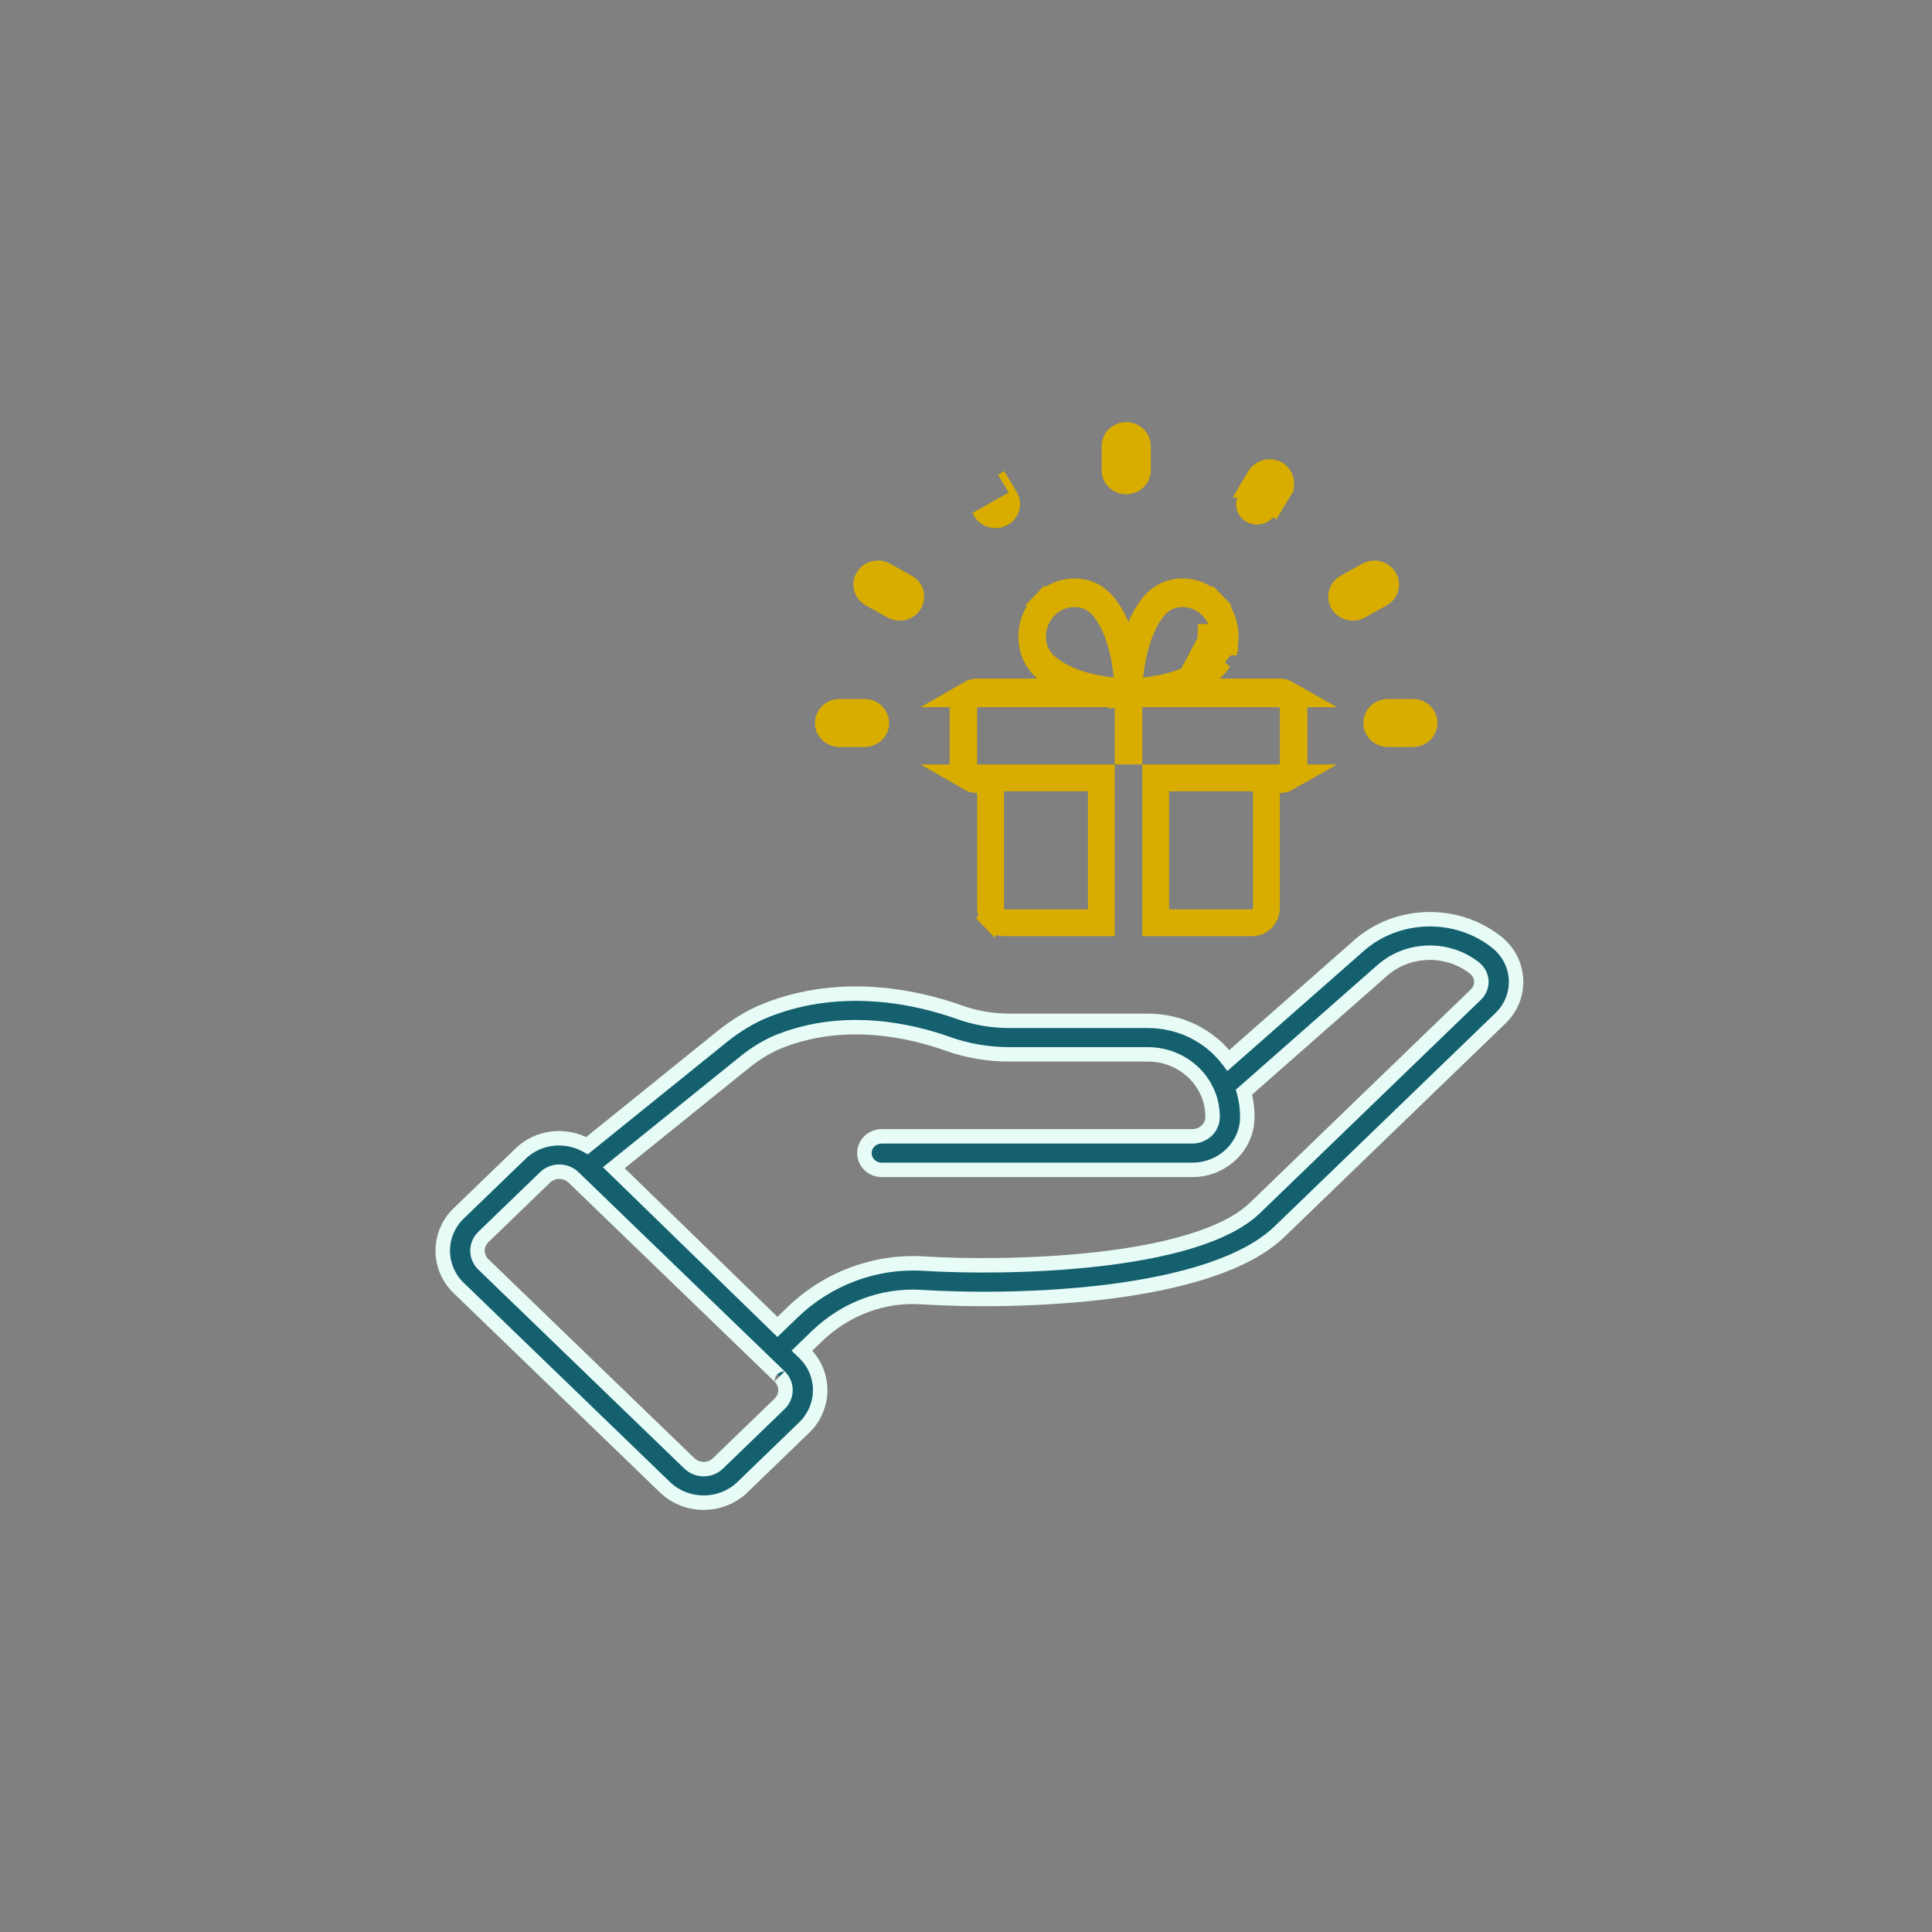 <svg xmlns="http://www.w3.org/2000/svg" width="72" height="72" viewBox="0 0 72 72" fill="none"><rect x="0" y="0" width="72" height="72" fill="#808080" stroke="none"/><mask id="path-1-outside-1_81_757" maskUnits="userSpaceOnUse" x="15.5" y="33.257" width="42" height="24" fill="black"><rect fill="white" x="15.5" y="33.257" width="42" height="24"></rect><path d="M55.779 35.114C54.284 33.925 52.076 33.978 50.644 35.239L45.779 39.52C45.087 38.602 43.99 38.043 42.775 38.043H37.626C36.977 38.043 36.349 37.935 35.759 37.724C34.305 37.204 31.436 36.501 28.545 37.654C27.995 37.874 27.445 38.202 26.912 38.632L21.877 42.695C21.094 42.249 20.071 42.344 19.4 42.993L17.099 45.215C16.301 45.985 16.3 47.233 17.099 48.004L24.781 55.424C25.575 56.192 26.871 56.192 27.668 55.424L29.969 53.201C30.765 52.432 30.765 51.181 29.969 50.412L29.887 50.334L30.451 49.79C31.498 48.778 32.908 48.246 34.327 48.338C37.923 48.565 45.142 48.356 47.69 45.894L55.92 37.945C56.746 37.148 56.681 35.833 55.779 35.114ZM29.054 52.317L26.753 54.54C26.461 54.821 25.987 54.821 25.695 54.54L18.014 47.12C18.014 47.12 18.014 47.12 18.013 47.12C17.723 46.84 17.72 46.383 18.014 46.099L20.315 43.877C20.607 43.595 21.079 43.595 21.372 43.877C21.609 44.105 29.18 51.419 29.054 51.296C29.346 51.579 29.346 52.034 29.054 52.317ZM55.005 37.061L46.775 45.01C44.558 47.152 37.493 47.285 34.411 47.091C32.624 46.983 30.846 47.64 29.536 48.906L28.972 49.45C20.616 41.321 23.498 44.125 22.875 43.518L27.742 39.591C28.173 39.243 28.61 38.98 29.039 38.809C31.521 37.82 34.032 38.439 35.309 38.896C36.043 39.159 36.823 39.293 37.626 39.293H42.775C44.132 39.293 45.2 40.36 45.189 41.637C45.186 42.029 44.848 42.348 44.434 42.348H32.861C32.503 42.348 32.214 42.627 32.214 42.973C32.214 43.318 32.503 43.598 32.861 43.598H44.434C45.556 43.598 46.475 42.722 46.483 41.646C46.486 41.323 46.444 41.006 46.359 40.7L51.515 36.163C52.474 35.318 53.953 35.282 54.956 36.081C55.271 36.331 55.291 36.785 55.005 37.061Z"></path></mask><path d="M55.779 35.114C54.284 33.925 52.076 33.978 50.644 35.239L45.779 39.52C45.087 38.602 43.99 38.043 42.775 38.043H37.626C36.977 38.043 36.349 37.935 35.759 37.724C34.305 37.204 31.436 36.501 28.545 37.654C27.995 37.874 27.445 38.202 26.912 38.632L21.877 42.695C21.094 42.249 20.071 42.344 19.4 42.993L17.099 45.215C16.301 45.985 16.3 47.233 17.099 48.004L24.781 55.424C25.575 56.192 26.871 56.192 27.668 55.424L29.969 53.201C30.765 52.432 30.765 51.181 29.969 50.412L29.887 50.334L30.451 49.79C31.498 48.778 32.908 48.246 34.327 48.338C37.923 48.565 45.142 48.356 47.69 45.894L55.92 37.945C56.746 37.148 56.681 35.833 55.779 35.114ZM29.054 52.317L26.753 54.54C26.461 54.821 25.987 54.821 25.695 54.54L18.014 47.12C18.014 47.12 18.014 47.12 18.013 47.12C17.723 46.84 17.72 46.383 18.014 46.099L20.315 43.877C20.607 43.595 21.079 43.595 21.372 43.877C21.609 44.105 29.18 51.419 29.054 51.296C29.346 51.579 29.346 52.034 29.054 52.317ZM55.005 37.061L46.775 45.01C44.558 47.152 37.493 47.285 34.411 47.091C32.624 46.983 30.846 47.64 29.536 48.906L28.972 49.45C20.616 41.321 23.498 44.125 22.875 43.518L27.742 39.591C28.173 39.243 28.61 38.98 29.039 38.809C31.521 37.82 34.032 38.439 35.309 38.896C36.043 39.159 36.823 39.293 37.626 39.293H42.775C44.132 39.293 45.2 40.36 45.189 41.637C45.186 42.029 44.848 42.348 44.434 42.348H32.861C32.503 42.348 32.214 42.627 32.214 42.973C32.214 43.318 32.503 43.598 32.861 43.598H44.434C45.556 43.598 46.475 42.722 46.483 41.646C46.486 41.323 46.444 41.006 46.359 40.7L51.515 36.163C52.474 35.318 53.953 35.282 54.956 36.081C55.271 36.331 55.291 36.785 55.005 37.061Z" fill="#14606E"></path><path d="M55.779 35.114L55.947 34.904L55.946 34.904L55.779 35.114ZM50.644 35.239L50.822 35.441L50.822 35.441L50.644 35.239ZM45.779 39.52L45.565 39.682L45.739 39.914L45.957 39.722L45.779 39.52ZM35.759 37.724L35.85 37.471L35.85 37.471L35.759 37.724ZM28.545 37.654L28.445 37.404L28.445 37.404L28.545 37.654ZM26.912 38.632L26.743 38.422L26.743 38.422L26.912 38.632ZM21.877 42.695L21.744 42.929L21.903 43.02L22.046 42.904L21.877 42.695ZM19.4 42.993L19.587 43.187L19.587 43.186L19.4 42.993ZM17.099 45.215L17.285 45.409L17.286 45.409L17.099 45.215ZM17.099 48.004L17.286 47.81L17.285 47.81L17.099 48.004ZM24.781 55.424L24.968 55.23L24.968 55.23L24.781 55.424ZM27.668 55.424L27.855 55.618L27.855 55.618L27.668 55.424ZM29.969 53.201L29.782 53.007L29.782 53.007L29.969 53.201ZM29.969 50.412L29.782 50.606L29.782 50.606L29.969 50.412ZM29.887 50.334L29.7 50.14L29.5 50.334L29.7 50.528L29.887 50.334ZM30.451 49.79L30.264 49.596L30.263 49.596L30.451 49.79ZM34.327 48.338L34.309 48.607L34.31 48.607L34.327 48.338ZM47.69 45.894L47.503 45.7L47.503 45.7L47.69 45.894ZM55.92 37.945L55.733 37.751L55.733 37.752L55.92 37.945ZM26.753 54.54L26.94 54.733L26.94 54.733L26.753 54.54ZM25.695 54.54L25.508 54.734L25.509 54.734L25.695 54.54ZM18.014 47.12L18.201 46.926L17.697 46.44L17.745 47.139L18.014 47.12ZM18.013 47.12L18.252 46.996L18.232 46.956L18.2 46.925L18.013 47.12ZM18.014 46.099L17.826 45.905L17.826 45.906L18.014 46.099ZM20.315 43.877L20.128 43.683L20.128 43.683L20.315 43.877ZM21.372 43.877L21.559 43.683L21.559 43.683L21.372 43.877ZM29.054 51.296L29.241 51.103L28.866 51.49L29.054 51.296ZM46.775 45.01L46.588 44.816L46.775 45.01ZM34.411 47.091L34.428 46.822L34.427 46.822L34.411 47.091ZM28.972 49.45L28.785 49.643L28.972 49.825L29.159 49.644L28.972 49.45ZM22.875 43.518L22.706 43.309L22.469 43.5L22.687 43.711L22.875 43.518ZM27.742 39.591L27.573 39.382L27.573 39.382L27.742 39.591ZM29.039 38.809L29.139 39.06L29.139 39.059L29.039 38.809ZM35.309 38.896L35.218 39.15L35.218 39.15L35.309 38.896ZM45.189 41.637L44.92 41.634L44.92 41.635L45.189 41.637ZM46.483 41.646L46.214 41.644V41.644L46.483 41.646ZM46.359 40.7L46.182 40.498L46.055 40.61L46.1 40.772L46.359 40.7ZM51.515 36.163L51.693 36.365L51.693 36.365L51.515 36.163ZM54.956 36.081L54.788 36.291L54.789 36.292L54.956 36.081ZM55.946 34.904C54.349 33.634 51.996 33.689 50.466 35.037L50.822 35.441C52.156 34.266 54.218 34.217 55.611 35.325L55.946 34.904ZM50.466 35.037L45.602 39.318L45.957 39.722L50.822 35.441L50.466 35.037ZM45.994 39.358C45.251 38.372 44.074 37.774 42.775 37.774V38.312C43.906 38.312 44.923 38.832 45.565 39.682L45.994 39.358ZM42.775 37.774H37.626V38.312H42.775V37.774ZM37.626 37.774C37.007 37.774 36.409 37.671 35.85 37.471L35.668 37.978C36.288 38.2 36.947 38.312 37.626 38.312V37.774ZM35.85 37.471C34.372 36.942 31.427 36.215 28.445 37.404L28.645 37.904C31.445 36.787 34.238 37.465 35.668 37.978L35.85 37.471ZM28.445 37.404C27.866 37.635 27.294 37.978 26.743 38.422L27.081 38.841C27.596 38.426 28.123 38.112 28.645 37.904L28.445 37.404ZM26.743 38.422L21.708 42.485L22.046 42.904L27.081 38.841L26.743 38.422ZM22.01 42.461C21.129 41.959 19.974 42.063 19.213 42.799L19.587 43.186C20.167 42.625 21.059 42.539 21.744 42.929L22.01 42.461ZM19.213 42.799L16.912 45.022L17.286 45.409L19.587 43.187L19.213 42.799ZM16.912 45.021C16.004 45.897 16.003 47.321 16.912 48.198L17.285 47.81C16.597 47.146 16.597 46.073 17.285 45.409L16.912 45.021ZM16.912 48.197L24.593 55.618L24.968 55.23L17.286 47.81L16.912 48.197ZM24.593 55.618C25.493 56.487 26.954 56.486 27.855 55.618L27.481 55.23C26.788 55.898 25.658 55.898 24.968 55.23L24.593 55.618ZM27.855 55.618L30.156 53.395L29.782 53.007L27.481 55.23L27.855 55.618ZM30.156 53.395C31.061 52.52 31.061 51.094 30.156 50.219L29.782 50.606C30.468 51.269 30.468 52.344 29.782 53.007L30.156 53.395ZM30.156 50.219L30.074 50.14L29.7 50.528L29.782 50.606L30.156 50.219ZM30.074 50.528L30.638 49.983L30.263 49.596L29.7 50.14L30.074 50.528ZM30.637 49.983C31.633 49.023 32.969 48.519 34.309 48.607L34.344 48.07C32.847 47.972 31.363 48.534 30.264 49.596L30.637 49.983ZM34.31 48.607C36.121 48.721 38.843 48.726 41.436 48.392C42.733 48.224 44.005 47.972 45.118 47.602C46.228 47.234 47.199 46.743 47.877 46.087L47.503 45.7C46.907 46.276 46.021 46.735 44.948 47.091C43.879 47.446 42.643 47.693 41.367 47.858C38.816 48.187 36.129 48.182 34.344 48.07L34.31 48.607ZM47.877 46.087L56.107 38.139L55.733 37.752L47.503 45.7L47.877 46.087ZM56.107 38.139C57.051 37.228 56.975 35.723 55.947 34.904L55.611 35.325C56.387 35.943 56.441 37.068 55.733 37.751L56.107 38.139ZM28.867 52.124L26.566 54.346L26.94 54.733L29.241 52.511L28.867 52.124ZM26.566 54.346C26.379 54.527 26.069 54.526 25.882 54.346L25.509 54.734C25.904 55.115 26.544 55.116 26.94 54.733L26.566 54.346ZM25.882 54.347L18.201 46.926L17.826 47.314L25.508 54.734L25.882 54.347ZM18.014 47.12C17.745 47.139 17.897 46.878 18.195 46.922C18.208 46.934 18.227 46.956 18.235 46.967C18.241 46.976 18.245 46.983 18.245 46.983C18.247 46.987 18.249 46.99 18.249 46.99C18.25 46.992 18.251 46.993 18.251 46.993C18.251 46.994 18.252 46.995 18.252 46.995C18.252 46.995 18.252 46.996 18.252 46.996C18.252 46.996 18.252 46.996 18.252 46.996C18.253 46.996 18.253 46.996 18.253 46.996C18.253 46.996 18.252 46.996 18.252 46.996L17.774 47.243C17.774 47.244 17.774 47.244 17.774 47.244C17.774 47.244 17.774 47.244 17.774 47.244C17.774 47.244 17.775 47.244 17.775 47.245C17.775 47.245 17.775 47.245 17.775 47.245C17.775 47.245 17.776 47.246 17.776 47.247C17.776 47.247 17.777 47.248 17.778 47.25C17.778 47.25 17.779 47.253 17.782 47.257C17.782 47.257 17.786 47.265 17.792 47.273C17.8 47.284 17.819 47.307 17.832 47.319C18.13 47.363 18.282 47.102 18.014 47.12ZM18.2 46.925C18.019 46.752 18.017 46.471 18.201 46.292L17.826 45.906C17.423 46.296 17.426 46.929 17.826 47.314L18.2 46.925ZM18.201 46.293L20.502 44.07L20.128 43.683L17.826 45.905L18.201 46.293ZM20.501 44.071C20.69 43.889 20.997 43.889 21.185 44.071L21.559 43.683C21.162 43.301 20.525 43.3 20.128 43.683L20.501 44.071ZM21.185 44.07C21.303 44.185 23.255 46.07 25.162 47.912C26.115 48.833 27.057 49.742 27.753 50.414C28.101 50.751 28.387 51.027 28.583 51.216C28.68 51.31 28.755 51.382 28.804 51.429C28.828 51.453 28.846 51.47 28.856 51.48C28.862 51.485 28.865 51.489 28.867 51.49C28.867 51.491 28.868 51.491 28.868 51.491C28.868 51.491 28.868 51.491 28.868 51.491C28.868 51.492 29.249 51.485 29.242 51.104C29.242 51.104 29.242 51.104 29.241 51.103L28.867 51.49C28.868 51.491 28.868 51.491 28.868 51.492C28.862 51.111 29.242 51.104 29.242 51.104C29.242 51.104 29.242 51.104 29.242 51.104C29.242 51.104 29.241 51.103 29.241 51.103C29.239 51.101 29.236 51.098 29.23 51.093C29.22 51.083 29.202 51.066 29.178 51.042C29.129 50.995 29.054 50.923 28.957 50.828C28.761 50.64 28.475 50.363 28.127 50.027C27.431 49.355 26.489 48.445 25.536 47.525C23.629 45.683 21.677 43.797 21.559 43.683L21.185 44.07ZM28.866 51.49C29.049 51.667 29.049 51.947 28.866 52.124L29.241 52.511C29.643 52.122 29.642 51.491 29.241 51.103L28.866 51.49ZM54.818 36.868L46.588 44.816L46.962 45.204L55.192 37.255L54.818 36.868ZM46.588 44.816C46.079 45.308 45.27 45.703 44.263 46.008C43.262 46.313 42.092 46.522 40.887 46.659C38.477 46.933 35.957 46.918 34.428 46.822L34.394 47.359C35.948 47.457 38.501 47.473 40.948 47.194C42.172 47.054 43.376 46.84 44.42 46.524C45.458 46.208 46.363 45.783 46.962 45.204L46.588 44.816ZM34.427 46.822C32.564 46.709 30.713 47.395 29.349 48.712L29.723 49.1C30.98 47.886 32.684 47.256 34.395 47.359L34.427 46.822ZM29.349 48.712L28.785 49.256L29.159 49.644L29.723 49.1L29.349 48.712ZM29.16 49.257C24.982 45.193 23.613 43.861 23.211 43.47C23.111 43.373 23.071 43.334 23.062 43.325C23.061 43.324 23.061 43.324 23.06 43.324C23.06 43.323 23.059 43.323 23.059 43.322C22.68 43.329 22.685 43.709 22.685 43.709C22.685 43.709 22.685 43.71 22.685 43.71C22.685 43.71 22.686 43.71 22.686 43.711C22.688 43.712 22.69 43.715 22.694 43.719C22.702 43.726 22.715 43.738 22.728 43.751C22.754 43.776 22.782 43.804 22.785 43.807C22.785 43.807 22.785 43.807 22.785 43.807C22.785 43.807 22.785 43.807 22.785 43.807C22.78 43.427 23.16 43.42 23.161 43.421C23.161 43.421 23.161 43.421 23.16 43.421C23.16 43.42 23.159 43.419 23.157 43.418C23.154 43.415 23.149 43.41 23.142 43.403C23.127 43.388 23.101 43.363 23.062 43.325L22.687 43.711C22.726 43.749 22.751 43.774 22.766 43.789C22.774 43.796 22.779 43.801 22.782 43.804C22.784 43.805 22.785 43.806 22.785 43.807C22.785 43.807 22.785 43.807 22.786 43.807C22.786 43.808 23.167 43.801 23.161 43.422C23.161 43.422 23.161 43.421 23.161 43.421C23.161 43.421 23.161 43.421 23.161 43.421C23.158 43.418 23.129 43.39 23.103 43.365C23.09 43.352 23.078 43.34 23.07 43.333C23.066 43.329 23.063 43.326 23.062 43.325C23.061 43.324 23.061 43.324 23.061 43.324C23.061 43.324 23.061 43.324 23.061 43.324C23.061 43.324 23.066 43.704 22.687 43.711C22.686 43.711 22.686 43.71 22.686 43.71C22.686 43.71 22.686 43.71 22.687 43.711C22.695 43.72 22.735 43.759 22.836 43.856C23.238 44.247 24.607 45.579 28.785 49.643L29.16 49.257ZM23.044 43.728L27.911 39.801L27.573 39.382L22.706 43.309L23.044 43.728ZM27.911 39.801C28.325 39.467 28.739 39.219 29.139 39.06L28.939 38.559C28.481 38.742 28.021 39.02 27.573 39.382L27.911 39.801ZM29.139 39.059C31.529 38.106 33.964 38.7 35.218 39.15L35.399 38.643C34.101 38.178 31.512 37.533 28.939 38.559L29.139 39.059ZM35.218 39.15C35.982 39.423 36.793 39.562 37.626 39.562V39.024C36.853 39.024 36.104 38.895 35.399 38.643L35.218 39.15ZM37.626 39.562H42.775V39.024H37.626V39.562ZM42.775 39.562C43.99 39.562 44.929 40.514 44.92 41.634L45.459 41.639C45.47 40.205 44.275 39.024 42.775 39.024V39.562ZM44.92 41.635C44.918 41.866 44.713 42.078 44.434 42.078V42.617C44.982 42.617 45.455 42.191 45.459 41.639L44.92 41.635ZM44.434 42.078H32.861V42.617H44.434V42.078ZM32.861 42.078C32.364 42.078 31.944 42.47 31.944 42.973H32.483C32.483 42.785 32.643 42.617 32.861 42.617V42.078ZM31.944 42.973C31.944 43.476 32.364 43.867 32.861 43.867V43.329C32.643 43.329 32.483 43.161 32.483 42.973H31.944ZM32.861 43.867H44.434V43.329H32.861V43.867ZM44.434 43.867C45.694 43.867 46.743 42.882 46.752 41.648L46.214 41.644C46.207 42.562 45.419 43.329 44.434 43.329V43.867ZM46.752 41.648C46.755 41.3 46.71 40.959 46.619 40.629L46.1 40.772C46.178 41.054 46.216 41.346 46.214 41.644L46.752 41.648ZM46.537 40.903L51.693 36.365L51.337 35.961L46.182 40.498L46.537 40.903ZM51.693 36.365C52.554 35.606 53.887 35.574 54.788 36.291L55.124 35.87C54.019 34.991 52.394 35.029 51.337 35.961L51.693 36.365ZM54.789 36.292C54.976 36.44 54.987 36.704 54.818 36.868L55.192 37.255C55.595 36.865 55.566 36.221 55.123 35.87L54.789 36.292Z" fill="#E8FCF7" mask="url(#path-1-outside-1_81_757)"></path><path d="M41.971 18.285C42.399 18.285 42.753 17.95 42.753 17.525V16.625C42.753 16.201 42.399 15.865 41.971 15.865C41.544 15.865 41.19 16.201 41.19 16.625V17.525C41.19 17.95 41.544 18.285 41.971 18.285Z" fill="#D8AD00" stroke="#D8AD00" stroke-width="0.269"></path><path d="M37.775 18.405L37.775 18.405C37.993 18.771 37.862 19.237 37.488 19.445M37.775 18.405L36.423 19.168C36.423 19.168 36.423 19.168 36.423 19.168C36.642 19.535 37.121 19.65 37.488 19.445M37.775 18.405L37.309 17.626L37.775 18.405ZM37.488 19.445L37.422 19.328L37.488 19.445C37.488 19.445 37.488 19.445 37.488 19.445Z" fill="#D8AD00" stroke="#D8AD00" stroke-width="0.269"></path><path d="M32.331 22.444L32.331 22.444L33.138 22.894L33.138 22.894C33.51 23.101 33.986 22.979 34.203 22.617L34.203 22.617C34.422 22.25 34.29 21.785 33.916 21.576L33.916 21.576L33.109 21.126C33.109 21.126 33.109 21.126 33.109 21.126C32.736 20.919 32.26 21.041 32.044 21.404L32.044 21.404C31.825 21.77 31.957 22.236 32.331 22.444Z" fill="#D8AD00" stroke="#D8AD00" stroke-width="0.269"></path><path d="M31.288 27.703H32.219C32.647 27.703 33.001 27.368 33.001 26.944C33.001 26.52 32.647 26.184 32.219 26.184H31.288C30.86 26.184 30.506 26.52 30.506 26.944C30.506 27.368 30.86 27.703 31.288 27.703Z" fill="#D8AD00" stroke="#D8AD00" stroke-width="0.269"></path><path d="M50.942 26.944C50.942 27.368 51.297 27.703 51.724 27.703H52.656C53.083 27.703 53.437 27.368 53.437 26.944C53.437 26.52 53.083 26.184 52.656 26.184H51.724C51.297 26.184 50.942 26.52 50.942 26.944Z" fill="#D8AD00" stroke="#D8AD00" stroke-width="0.269"></path><path d="M50.804 22.894L50.804 22.894L51.611 22.444L51.611 22.444C51.985 22.236 52.117 21.77 51.898 21.404L51.898 21.404C51.681 21.042 51.205 20.918 50.833 21.126C50.833 21.126 50.833 21.127 50.833 21.127L50.026 21.576L50.026 21.576C49.653 21.785 49.521 22.25 49.739 22.617L49.739 22.617C49.957 22.98 50.433 23.101 50.804 22.894Z" fill="#D8AD00" stroke="#D8AD00" stroke-width="0.269"></path><path d="M47.989 18.391L47.989 18.391L47.523 19.17L47.523 19.17L47.408 19.101C47.228 19.403 46.83 19.501 46.524 19.33C46.214 19.157 46.108 18.775 46.287 18.476L47.989 18.391ZM47.989 18.391C48.208 18.025 48.077 17.559 47.703 17.35M47.989 18.391L46.172 18.407L46.638 17.628C46.638 17.628 46.638 17.628 46.638 17.628C46.855 17.264 47.331 17.142 47.703 17.35M47.703 17.35C47.703 17.35 47.703 17.35 47.703 17.35L47.637 17.468L47.703 17.35C47.703 17.35 47.703 17.35 47.703 17.35Z" fill="#D8AD00" stroke="#D8AD00" stroke-width="0.269"></path><path d="M44.123 25.789L45.117 24.914C45.133 24.9 45.144 24.891 45.152 24.884C45.163 24.875 45.169 24.87 45.177 24.862L45.184 24.855L45.184 24.855C45.273 24.772 45.353 24.677 45.42 24.573L45.183 24.791C44.804 25.14 44.322 25.358 43.88 25.497C43.432 25.638 42.989 25.709 42.656 25.746L42.069 25.811L42.069 25.815L42.052 25.813L42.036 25.815L42.037 25.812L41.454 25.748C41.121 25.711 40.679 25.64 40.231 25.499C39.788 25.359 39.308 25.14 38.928 24.79L38.925 24.787L38.925 24.787C38.785 24.655 38.674 24.496 38.598 24.319C38.522 24.144 38.482 23.955 38.479 23.764C38.475 23.554 38.511 23.345 38.585 23.148C38.66 22.951 38.773 22.769 38.917 22.615C39.061 22.461 39.235 22.338 39.428 22.253C39.621 22.168 39.83 22.123 40.041 22.123L40.042 22.123L40.074 22.123H40.079L40.079 22.123C40.272 22.125 40.462 22.169 40.636 22.25C40.81 22.332 40.965 22.45 41.092 22.595L41.095 22.599L41.095 22.599C41.429 22.991 41.636 23.486 41.768 23.941C41.903 24.401 41.971 24.858 42.006 25.2L42.053 25.66L42.104 25.195C42.144 24.824 42.221 24.361 42.359 23.904C42.495 23.453 42.702 22.973 43.022 22.599L43.025 22.595L43.025 22.595C43.151 22.45 43.306 22.333 43.48 22.251C43.655 22.169 43.844 22.126 44.037 22.124L44.043 22.124V22.124H44.074H44.077V22.124C44.288 22.125 44.497 22.17 44.69 22.256C44.883 22.342 45.056 22.466 45.199 22.621L44.833 22.961L45.199 22.621C45.343 22.775 45.455 22.957 45.529 23.155C45.602 23.352 45.638 23.562 45.632 23.772C45.632 23.773 45.632 23.774 45.632 23.774L45.133 23.762C45.132 23.816 45.126 23.87 45.116 23.923L44.123 25.789ZM44.123 25.789H45.448H47.697C47.782 25.789 47.867 25.812 47.944 25.856H47.697H42.568H42.068V26.356V27.989H42.043V26.356V25.856H41.543H36.415H36.168C36.244 25.812 36.329 25.789 36.415 25.789H38.663H39.932L39.004 24.924C38.986 24.906 38.968 24.891 38.955 24.879C38.952 24.877 38.949 24.874 38.946 24.872C38.938 24.864 38.931 24.859 38.925 24.854C38.782 24.721 38.666 24.558 38.584 24.374C38.502 24.189 38.457 23.988 38.453 23.784L38.453 23.784L38.453 23.78C38.446 23.549 38.485 23.32 38.567 23.106C38.648 22.892 38.77 22.7 38.925 22.539L38.564 22.192L38.925 22.539C39.079 22.379 39.262 22.254 39.462 22.171C39.662 22.089 39.875 22.05 40.089 22.056L40.093 22.056C40.282 22.061 40.468 22.105 40.641 22.188C40.813 22.271 40.968 22.39 41.096 22.539C41.302 22.787 41.469 23.068 41.592 23.371L42.056 24.509L42.519 23.371C42.642 23.068 42.809 22.787 43.015 22.539C43.143 22.39 43.298 22.271 43.47 22.188C43.643 22.105 43.829 22.061 44.018 22.056L44.022 22.056C44.236 22.05 44.449 22.089 44.649 22.171C44.849 22.254 45.032 22.379 45.186 22.539L45.547 22.192L45.186 22.539C45.341 22.7 45.463 22.892 45.544 23.106C45.626 23.32 45.665 23.549 45.658 23.78L45.658 23.784C45.657 23.83 45.654 23.877 45.649 23.923H45.622L44.123 25.789ZM48.197 26.356V26.181C48.213 26.237 48.222 26.296 48.222 26.356V28.489C48.222 28.549 48.213 28.608 48.197 28.664V28.489V26.356ZM47.697 28.989H47.944C47.867 29.033 47.782 29.056 47.697 29.056H47.197V29.556V33.822C47.197 33.979 47.137 34.125 47.036 34.23C46.935 34.334 46.804 34.389 46.671 34.389H43.068V28.989H47.697ZM35.889 26.356C35.889 26.296 35.898 26.237 35.915 26.181V26.356V28.489V28.664C35.898 28.608 35.889 28.549 35.889 28.489V26.356ZM36.415 29.056C36.329 29.056 36.244 29.033 36.168 28.989H36.415H41.043V34.389H37.44C37.307 34.389 37.176 34.334 37.075 34.23L36.715 34.576L37.075 34.23C36.974 34.125 36.915 33.979 36.915 33.822V29.556V29.056H36.415Z" stroke="#D8AD00"></path></svg>